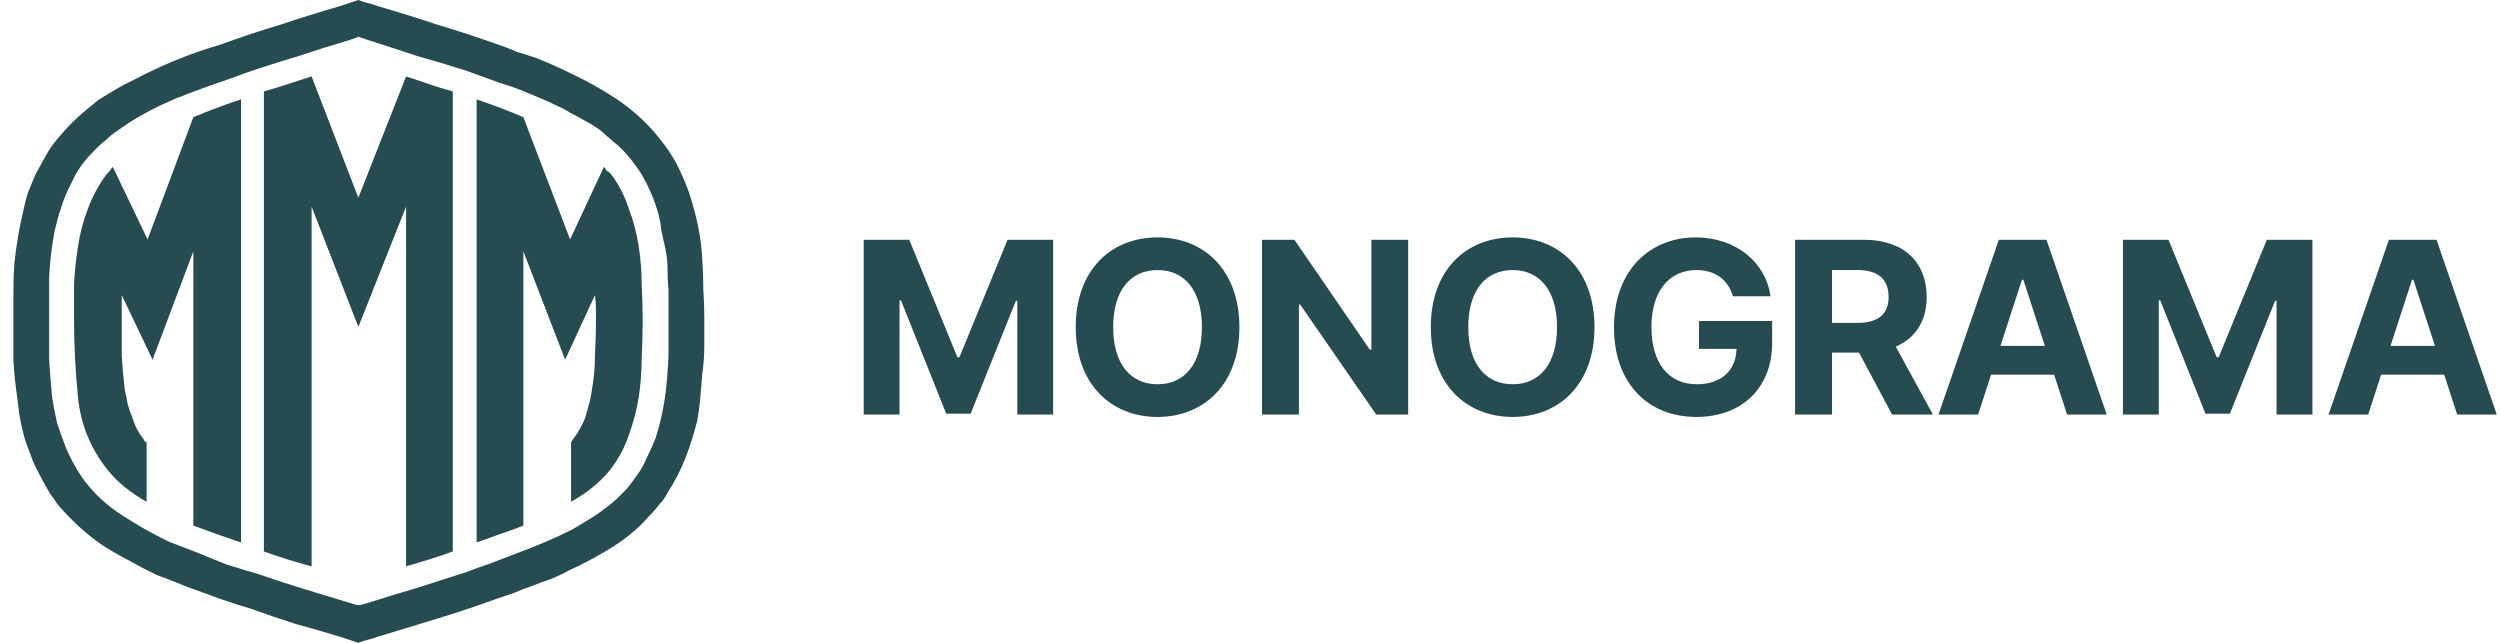 <svg width="140" height="36" viewBox="0 0 140 36" fill="none" xmlns="http://www.w3.org/2000/svg">
<g clip-path="url(#clip0)">
<path d="M38.885 11.796C39.144 12.76 39.293 13.688 39.33 14.578C39.367 15.097 39.386 15.635 39.386 16.192C39.423 16.748 39.441 17.286 39.441 17.805C39.441 18.325 39.441 18.844 39.441 19.363C39.441 19.883 39.404 20.402 39.33 20.921C39.293 21.366 39.256 21.811 39.218 22.256C39.181 22.702 39.126 23.128 39.051 23.536C38.866 24.278 38.643 24.983 38.383 25.651C38.124 26.318 37.79 26.968 37.381 27.598C37.307 27.747 37.214 27.895 37.103 28.043C36.992 28.155 36.899 28.266 36.825 28.377C36.639 28.6 36.435 28.822 36.212 29.045C36.027 29.267 35.823 29.471 35.6 29.657C35.154 30.065 34.616 30.454 33.985 30.825C33.243 31.27 32.538 31.641 31.87 31.938C31.536 32.124 31.183 32.291 30.812 32.439C30.478 32.55 30.125 32.68 29.754 32.828C29.42 32.94 29.086 33.07 28.752 33.218C28.418 33.329 28.084 33.441 27.75 33.552C26.637 33.96 25.523 34.331 24.41 34.665C23.334 34.998 22.239 35.332 21.125 35.666C20.94 35.74 20.754 35.796 20.569 35.833C20.42 35.87 20.253 35.926 20.068 36L19.066 35.666C18.212 35.406 17.377 35.165 16.56 34.943C15.744 34.683 14.927 34.405 14.111 34.108C13.48 33.923 12.849 33.719 12.218 33.496C11.624 33.274 11.012 33.051 10.381 32.828C9.861 32.606 9.342 32.402 8.822 32.216C8.339 31.994 7.838 31.734 7.319 31.438C6.948 31.252 6.577 31.048 6.205 30.825C5.834 30.603 5.482 30.362 5.148 30.102C4.591 29.657 4.108 29.212 3.7 28.767C3.515 28.581 3.348 28.396 3.199 28.21C3.088 28.025 2.958 27.839 2.809 27.654C2.438 27.023 2.123 26.43 1.863 25.873C1.752 25.576 1.64 25.28 1.529 24.983C1.418 24.686 1.325 24.371 1.251 24.037C1.176 23.74 1.121 23.462 1.084 23.202C1.047 22.906 1.009 22.609 0.972 22.312C0.861 21.57 0.787 20.847 0.75 20.142C0.75 19.437 0.75 18.714 0.75 17.972C0.75 17.453 0.75 16.915 0.75 16.359C0.75 15.802 0.768 15.264 0.805 14.745C0.917 13.706 1.084 12.723 1.306 11.796C1.381 11.425 1.473 11.073 1.585 10.739C1.733 10.368 1.882 10.015 2.03 9.682C2.216 9.348 2.401 9.014 2.587 8.68C2.772 8.346 2.995 8.031 3.255 7.734C3.774 7.104 4.313 6.566 4.869 6.121C5.092 5.935 5.296 5.768 5.482 5.62C5.704 5.471 5.946 5.323 6.205 5.175C6.614 4.915 7.022 4.692 7.43 4.507C7.838 4.284 8.247 4.08 8.655 3.895C9.286 3.598 9.898 3.338 10.492 3.116C11.086 2.893 11.698 2.689 12.329 2.504C13.443 2.096 14.556 1.725 15.67 1.391C16.783 1.02 17.915 0.668 19.066 0.334L20.068 0C20.253 0.074 20.42 0.13 20.569 0.167C20.754 0.204 20.94 0.26 21.125 0.334C22.276 0.668 23.408 1.02 24.521 1.391C25.635 1.725 26.767 2.096 27.917 2.504C28.251 2.615 28.585 2.745 28.919 2.893C29.29 3.005 29.643 3.116 29.977 3.227C30.348 3.376 30.701 3.524 31.035 3.672C31.369 3.821 31.721 3.988 32.093 4.173C32.872 4.544 33.577 4.934 34.208 5.342C34.579 5.564 34.969 5.842 35.377 6.176C36.008 6.696 36.565 7.27 37.047 7.901C37.493 8.457 37.864 9.07 38.161 9.737C38.458 10.368 38.699 11.054 38.885 11.796ZM37.381 20.81C37.419 20.439 37.437 20.068 37.437 19.697C37.437 19.326 37.437 18.937 37.437 18.529V16.247C37.4 15.839 37.381 15.45 37.381 15.079C37.381 14.708 37.344 14.337 37.27 13.966C37.196 13.632 37.121 13.298 37.047 12.964C37.01 12.631 36.955 12.315 36.88 12.019C36.658 11.203 36.324 10.424 35.878 9.682C35.507 9.125 35.154 8.68 34.821 8.346C34.672 8.198 34.524 8.068 34.375 7.957C34.264 7.845 34.134 7.734 33.985 7.623C33.8 7.437 33.596 7.27 33.373 7.122C33.15 6.974 32.928 6.844 32.705 6.733C32.445 6.584 32.204 6.454 31.981 6.343C31.759 6.195 31.517 6.065 31.258 5.954C31.035 5.842 30.794 5.731 30.534 5.62C30.274 5.508 30.014 5.397 29.754 5.286C29.161 5.026 28.548 4.804 27.917 4.618C27.323 4.396 26.711 4.173 26.08 3.951C25.152 3.654 24.224 3.376 23.297 3.116C22.406 2.819 21.497 2.522 20.569 2.226L20.068 2.059C19.993 2.096 19.845 2.151 19.622 2.226C18.62 2.522 17.618 2.838 16.616 3.172C15.614 3.468 14.63 3.784 13.665 4.117C13.183 4.303 12.719 4.47 12.274 4.618C11.828 4.767 11.364 4.934 10.882 5.119C10.659 5.193 10.418 5.286 10.158 5.397C9.935 5.471 9.713 5.564 9.49 5.675C8.785 5.972 8.043 6.362 7.263 6.844C7.04 6.992 6.799 7.159 6.539 7.345C6.317 7.493 6.113 7.66 5.927 7.845C5.779 7.957 5.649 8.068 5.537 8.179C5.426 8.291 5.315 8.402 5.203 8.513C4.684 9.032 4.294 9.589 4.034 10.182C3.774 10.665 3.57 11.147 3.422 11.629C3.273 12.074 3.143 12.556 3.032 13.076C2.884 13.892 2.791 14.708 2.754 15.524C2.754 16.34 2.754 17.156 2.754 17.972C2.754 18.714 2.754 19.437 2.754 20.142C2.791 20.81 2.847 21.515 2.921 22.256C2.995 22.739 3.088 23.221 3.199 23.703C3.348 24.148 3.515 24.612 3.7 25.094C3.923 25.614 4.201 26.133 4.535 26.652C4.869 27.134 5.259 27.58 5.704 27.988C6.076 28.322 6.465 28.618 6.873 28.878C7.282 29.138 7.709 29.397 8.154 29.657C8.562 29.879 8.989 30.102 9.434 30.325C9.917 30.51 10.399 30.695 10.882 30.881C11.513 31.141 12.107 31.382 12.663 31.604C13.257 31.79 13.87 31.975 14.501 32.161C15.354 32.458 16.208 32.736 17.061 32.995C17.915 33.255 18.769 33.515 19.622 33.774C19.845 33.849 19.993 33.886 20.068 33.886C20.179 33.886 20.346 33.849 20.569 33.774C21.497 33.478 22.406 33.199 23.297 32.94C24.224 32.643 25.152 32.346 26.08 32.049C26.563 31.864 27.026 31.697 27.472 31.549C27.954 31.363 28.437 31.178 28.919 30.992C30.033 30.584 31.072 30.139 32.037 29.657C32.482 29.397 32.909 29.138 33.317 28.878C33.763 28.581 34.171 28.266 34.542 27.932C34.728 27.747 34.913 27.561 35.099 27.375C35.284 27.153 35.452 26.93 35.6 26.708C35.86 26.374 36.064 26.022 36.212 25.651C36.398 25.28 36.565 24.909 36.713 24.538C37.084 23.388 37.307 22.145 37.381 20.81ZM33.818 9.348C33.893 9.422 33.948 9.496 33.985 9.57C34.06 9.607 34.134 9.663 34.208 9.737C34.654 10.331 34.987 10.98 35.21 11.685C35.47 12.352 35.656 13.057 35.767 13.799C35.878 14.504 35.934 15.209 35.934 15.914C35.971 16.618 35.99 17.305 35.99 17.972C35.99 18.64 35.971 19.345 35.934 20.087C35.934 20.791 35.878 21.515 35.767 22.256C35.656 22.961 35.47 23.666 35.21 24.371C34.987 25.039 34.654 25.669 34.208 26.263C33.651 26.968 32.909 27.58 31.981 28.099V24.761C31.981 24.761 32.018 24.705 32.093 24.593C32.352 24.26 32.575 23.87 32.761 23.425C32.835 23.165 32.909 22.906 32.983 22.646C33.058 22.386 33.113 22.108 33.15 21.811C33.262 21.181 33.317 20.55 33.317 19.92C33.355 19.252 33.373 18.603 33.373 17.972C33.373 17.75 33.373 17.527 33.373 17.305C33.373 17.045 33.355 16.785 33.317 16.526L31.647 20.142L29.309 14.077V29.434C28.938 29.583 28.53 29.731 28.084 29.879C27.676 30.028 27.212 30.195 26.692 30.38V5.564C27.769 5.935 28.641 6.269 29.309 6.566L31.926 13.409L33.818 9.348ZM22.74 4.284C23.222 4.433 23.668 4.581 24.076 4.73C24.521 4.878 24.948 5.008 25.356 5.119V30.881C24.651 31.141 23.779 31.419 22.74 31.716V11.573L20.068 18.306L17.451 11.573V31.716C16.486 31.456 15.595 31.178 14.779 30.881V5.119C15.187 5.008 15.614 4.878 16.059 4.73C16.505 4.581 16.968 4.433 17.451 4.284L20.068 11.073L22.74 4.284ZM10.826 6.566C11.605 6.232 12.496 5.898 13.498 5.564V30.38C12.979 30.195 12.496 30.028 12.051 29.879C11.643 29.731 11.234 29.583 10.826 29.434V14.077L8.544 20.142L6.818 16.526V17.972C6.818 18.603 6.818 19.252 6.818 19.92C6.855 20.55 6.911 21.181 6.985 21.811C7.059 22.108 7.115 22.386 7.152 22.646C7.226 22.906 7.319 23.165 7.43 23.425C7.542 23.833 7.746 24.223 8.043 24.593C8.08 24.705 8.135 24.761 8.21 24.761V28.099C7.282 27.58 6.539 26.968 5.983 26.263C5.055 25.076 4.517 23.74 4.368 22.256C4.22 20.736 4.146 19.308 4.146 17.972C4.146 17.305 4.146 16.618 4.146 15.914C4.183 15.209 4.257 14.504 4.368 13.799C4.48 13.057 4.665 12.352 4.925 11.685C5.185 10.98 5.537 10.331 5.983 9.737C6.057 9.663 6.113 9.607 6.15 9.57C6.187 9.496 6.243 9.422 6.317 9.348L8.265 13.409L10.826 6.566Z" fill="#264C51"/>
<path d="M48.367 13.427V23.215H50.374V16.82H50.455L52.988 23.167H54.355L56.888 16.844H56.969V23.215H58.976V13.427H56.424L53.729 20.003H53.614L50.919 13.427H48.367Z" fill="#264C51"/>
<path d="M69.406 18.321C69.406 15.119 67.418 13.294 64.823 13.294C62.214 13.294 60.24 15.119 60.24 18.321C60.24 21.509 62.214 23.349 64.823 23.349C67.418 23.349 69.406 21.523 69.406 18.321ZM67.308 18.321C67.308 20.395 66.324 21.518 64.823 21.518C63.318 21.518 62.338 20.395 62.338 18.321C62.338 16.247 63.318 15.124 64.823 15.124C66.324 15.124 67.308 16.247 67.308 18.321Z" fill="#264C51"/>
<path d="M78.857 13.427H76.797V19.583H76.711L72.486 13.427H70.67V23.215H72.74V17.055H72.811L77.069 23.215H78.857V13.427Z" fill="#264C51"/>
<path d="M89.291 18.321C89.291 15.119 87.303 13.294 84.708 13.294C82.099 13.294 80.125 15.119 80.125 18.321C80.125 21.509 82.099 23.349 84.708 23.349C87.303 23.349 89.291 21.523 89.291 18.321ZM87.193 18.321C87.193 20.395 86.209 21.518 84.708 21.518C83.203 21.518 82.223 20.395 82.223 18.321C82.223 16.247 83.203 15.124 84.708 15.124C86.209 15.124 87.193 16.247 87.193 18.321Z" fill="#264C51"/>
<path d="M97.045 16.591H99.148C98.88 14.656 97.174 13.294 94.962 13.294C92.376 13.294 90.383 15.157 90.383 18.331C90.383 21.427 92.247 23.349 95.005 23.349C97.475 23.349 99.239 21.786 99.239 19.21V17.977H95.143V19.535H97.246C97.217 20.749 96.391 21.518 95.014 21.518C93.461 21.518 92.481 20.357 92.481 18.312C92.481 16.276 93.499 15.124 94.995 15.124C96.061 15.124 96.782 15.674 97.045 16.591Z" fill="#264C51"/>
<path d="M100.524 23.215H102.593V19.745H104.104L105.958 23.215H108.242L106.163 19.411C107.277 18.933 107.894 17.963 107.894 16.625C107.894 14.679 106.608 13.427 104.386 13.427H100.524V23.215ZM102.593 18.082V15.119H103.989C105.184 15.119 105.762 15.65 105.762 16.625C105.762 17.595 105.184 18.082 103.999 18.082H102.593Z" fill="#264C51"/>
<path d="M110.774 23.215L111.5 20.983H115.032L115.758 23.215H117.976L114.602 13.427H111.935L108.556 23.215H110.774ZM112.026 19.368L113.231 15.664H113.307L114.511 19.368H112.026Z" fill="#264C51"/>
<path d="M118.885 13.427V23.215H120.892V16.82H120.973L123.506 23.167H124.873L127.406 16.844H127.488V23.215H129.495V13.427H126.942L124.247 20.003H124.132L121.436 13.427H118.885Z" fill="#264C51"/>
<path d="M132.618 23.215L133.343 20.983H136.876L137.601 23.215H139.819L136.445 13.427H133.779L130.399 23.215H132.618ZM133.87 19.368L135.074 15.664H135.15L136.355 19.368H133.87Z" fill="#264C51"/>
</g>
<defs>
<clipPath id="clip0">
<path d="M0.375 0H139.875V36H0.375V0Z" fill="white"/>
</clipPath>
</defs>
</svg>
